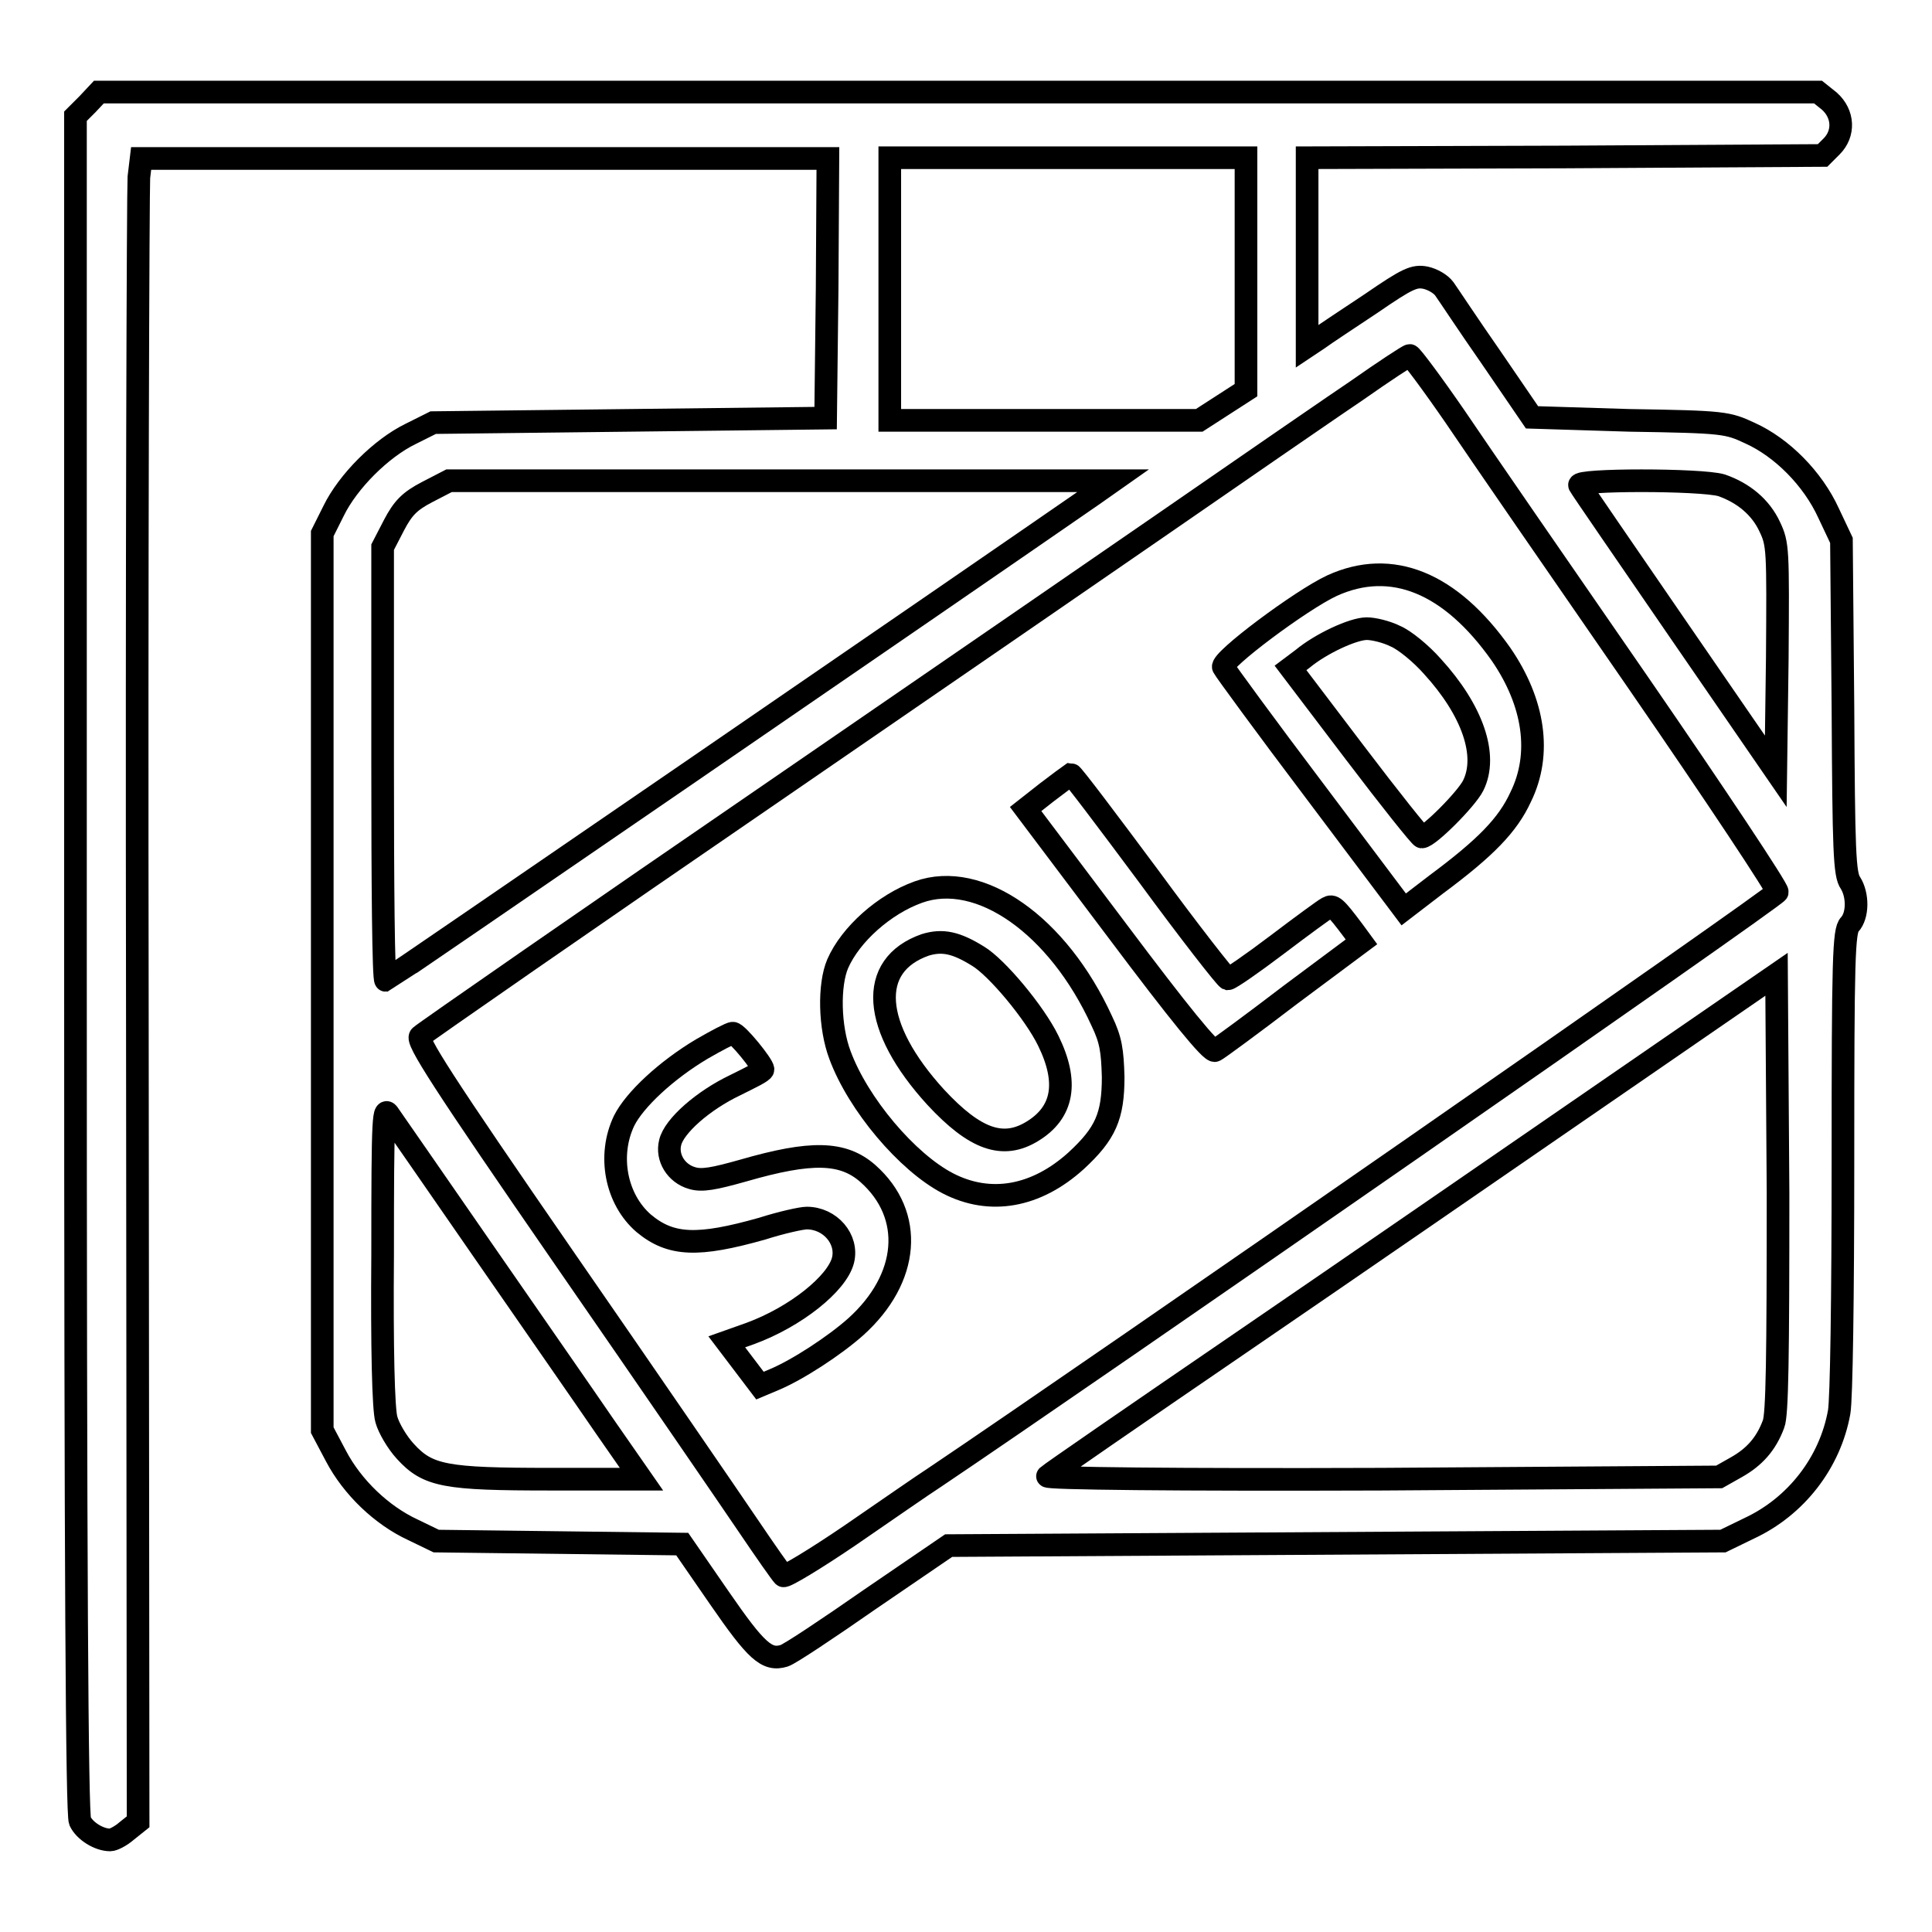 <?xml version="1.0" encoding="utf-8"?>
<!-- Svg Vector Icons : http://www.onlinewebfonts.com/icon -->
<!DOCTYPE svg PUBLIC "-//W3C//DTD SVG 1.1//EN" "http://www.w3.org/Graphics/SVG/1.1/DTD/svg11.dtd">
<svg version="1.1" xmlns="http://www.w3.org/2000/svg" xmlns:xlink="http://www.w3.org/1999/xlink" x="0px" y="0px" viewBox="0 0 256 256" enable-background="new 0 0 256 256" xml:space="preserve">
<g><g><g><path stroke-width="3" fill-opacity="0" stroke="#000000"  d="M11.6,13.8L10,15.4v112.3c0,81.1,0.2,112.6,0.6,113.6c0.6,1.3,2.5,2.5,4,2.5c0.4,0,1.4-0.5,2.2-1.2l1.5-1.2l-0.1-107.7c-0.1-59.2,0.1-108.7,0.2-110.2l0.3-2.5h45.5h45.5l-0.1,17.2l-0.2,17.2l-26,0.3l-26,0.3l-3,1.5c-3.9,1.9-8.3,6.3-10.2,10.2l-1.5,3v59.4v59.4l1.8,3.4c2.2,4.2,6.1,7.9,10.2,9.8l3.1,1.5l16.3,0.2l16.3,0.2l4.9,7.1c4.9,7.1,6.3,8.4,8.6,7.7c0.7-0.2,5.8-3.6,11.4-7.5l10.4-7.1l51.3-0.3l51.3-0.3l3.5-1.7c6.2-2.9,10.7-8.7,11.9-15.4c0.3-1.7,0.5-15,0.5-33.3c0-26.8,0.1-30.5,0.9-31.3c1.1-1.2,1.1-3.9,0.1-5.5c-0.8-1.1-0.9-4.3-1-23.2L244,71.6l-1.7-3.6c-2.1-4.6-6.2-8.7-10.4-10.6c-3-1.4-3.4-1.5-16-1.7L203,55.3l-5.4-7.9c-3-4.3-5.7-8.4-6.2-9.1c-0.5-0.7-1.6-1.3-2.5-1.5c-1.5-0.3-2.4,0.1-7.2,3.4c-3,2-6.2,4.1-7,4.7l-1.5,1V33.4V20.9l34.2-0.1l34.1-0.2l1.2-1.2c1.7-1.7,1.6-4.3-0.3-6l-1.5-1.2H127.1H13.1L11.6,13.8z M165.1,36.3v15.4l-3.1,2l-3.1,2h-20.5h-20.5V38.2V20.9h23.6h23.6V36.3z M192.8,55.2c3.1,4.6,14,20.4,24.3,35.3c10.2,14.8,18.5,27.3,18.4,27.7c-0.1,0.6-91.3,63.9-111.7,77.6c-1.4,0.9-6.3,4.3-11.1,7.6c-4.7,3.2-8.7,5.6-8.9,5.4c-0.3-0.3-2.4-3.3-4.7-6.7c-2.3-3.4-13.2-19.3-24.2-35.2c-16.5-23.9-19.8-29.1-19.2-29.6c0.4-0.4,22.3-15.6,48.7-33.7c51.1-35.1,58.1-40,64.5-44.4c2.2-1.5,7.1-4.9,10.8-7.4c3.7-2.6,6.9-4.7,7.1-4.7S189.7,50.7,192.8,55.2z M144.8,65.6c-16.9,11.7-93.4,64.2-93.7,64.3c-0.3,0-0.4-12.9-0.4-28.7V72.5l1.5-2.9c1.2-2.3,2.1-3.2,4.4-4.4l2.9-1.5h44h44L144.8,65.6z M228.1,64.3c2.9,1,5.2,2.9,6.4,5.5c1.1,2.3,1.1,3,1,17.4l-0.2,15l-12.8-18.6c-7-10.2-13-18.9-13.2-19.3C208.8,63.5,225.4,63.5,228.1,64.3z M235,188.7c-1,2.7-2.6,4.4-4.9,5.7l-2.3,1.3L183,196c-27.3,0.1-44.5-0.1-44.2-0.4c0.3-0.3,11.9-8.3,25.8-17.8c13.9-9.5,35.5-24.4,48-33l22.8-15.7l0.2,29C235.6,179.8,235.5,187.5,235,188.7z M64,165.7c6.3,9.1,13.6,19.6,16.2,23.4l4.8,6.9H73c-14,0-16.3-0.4-19.3-3.7c-1.1-1.2-2.2-3.1-2.5-4.2c-0.4-1.3-0.6-9.5-0.5-21.9c0-18.8,0.1-19.7,0.9-18.4C52.1,148.5,57.7,156.6,64,165.7z"/><path stroke-width="3" fill-opacity="0" stroke="#000000"  d="M176.5,77.6c-4.1,1.9-14.8,9.9-14.4,10.8c0.2,0.4,5.6,7.8,12.1,16.4l11.8,15.7l4.3-3.3c6.6-4.9,9.5-7.9,11.2-11.6c2.8-5.7,1.8-12.5-2.6-18.9C192.2,77.2,184.4,74,176.5,77.6z M184.9,84.3c1.2,0.5,3.4,2.3,4.9,4c5.3,5.8,7.4,11.8,5.4,15.8c-0.9,1.8-5.9,6.8-6.8,6.8c-0.2,0-4.2-5-8.9-11.2L171,88.5l1.6-1.2c2.4-2,6.7-4,8.5-4C182,83.3,183.7,83.7,184.9,84.3z"/><path stroke-width="3" fill-opacity="0" stroke="#000000"  d="M138.7,105l-2.8,2.2l12.2,16.2c8.1,10.8,12.4,16.1,12.9,15.8c0.4-0.2,4.9-3.5,10-7.4l9.4-7l-1.1-1.5c-2.4-3.2-2.7-3.4-3.4-3c-0.4,0.2-3.4,2.4-6.7,4.9c-3.3,2.5-6.2,4.5-6.5,4.5c-0.3-0.1-5-6.1-10.5-13.6c-5.5-7.4-10.1-13.5-10.3-13.5C141.6,102.8,140.3,103.8,138.7,105z"/><path stroke-width="3" fill-opacity="0" stroke="#000000"  d="M121.7,118.2c-4.5,1.6-9,5.6-10.7,9.5c-1.2,2.8-1.1,8.4,0.3,12.1c2.4,6.5,8.9,14.2,14.3,17c5.6,2.9,11.7,1.8,17-3c3.9-3.6,4.9-5.9,4.9-11.1c-0.1-3.5-0.3-4.9-1.5-7.4C140.2,122.6,129.8,115.3,121.7,118.2z M129.6,126.7c2.5,1.5,7.5,7.5,9.3,11.2c2.7,5.5,2,9.5-2.1,12c-3.9,2.4-7.6,1.1-12.8-4.5c-8.5-9.3-9.1-17.5-1.4-20.2C124.9,124.5,126.7,124.9,129.6,126.7z"/><path stroke-width="3" fill-opacity="0" stroke="#000000"  d="M93,139c-4.7,2.8-8.9,6.7-10.3,9.5c-2.2,4.6-1.1,10.4,2.6,13.6c3.6,3,7.2,3.1,15.7,0.7c2.5-0.8,5.2-1.4,5.9-1.4c3.1,0,5.5,2.8,4.8,5.6c-0.8,3.1-6.3,7.5-12.3,9.7l-3.1,1.1l2.2,2.9l2.2,2.9l1.9-0.8c3.1-1.3,8-4.5,10.8-7c7.1-6.4,7.8-14.8,1.6-20.3c-3.3-2.9-7.5-3-16.5-0.4c-3.9,1.1-5.5,1.4-6.8,1c-2.1-0.6-3.4-2.7-2.9-4.7c0.5-2.2,4.4-5.6,8.6-7.6c2-1,3.7-1.8,3.7-2.1c0-0.6-3.4-4.8-4-4.8C96.8,136.9,94.9,137.9,93,139z"/></g></g></g>
</svg>